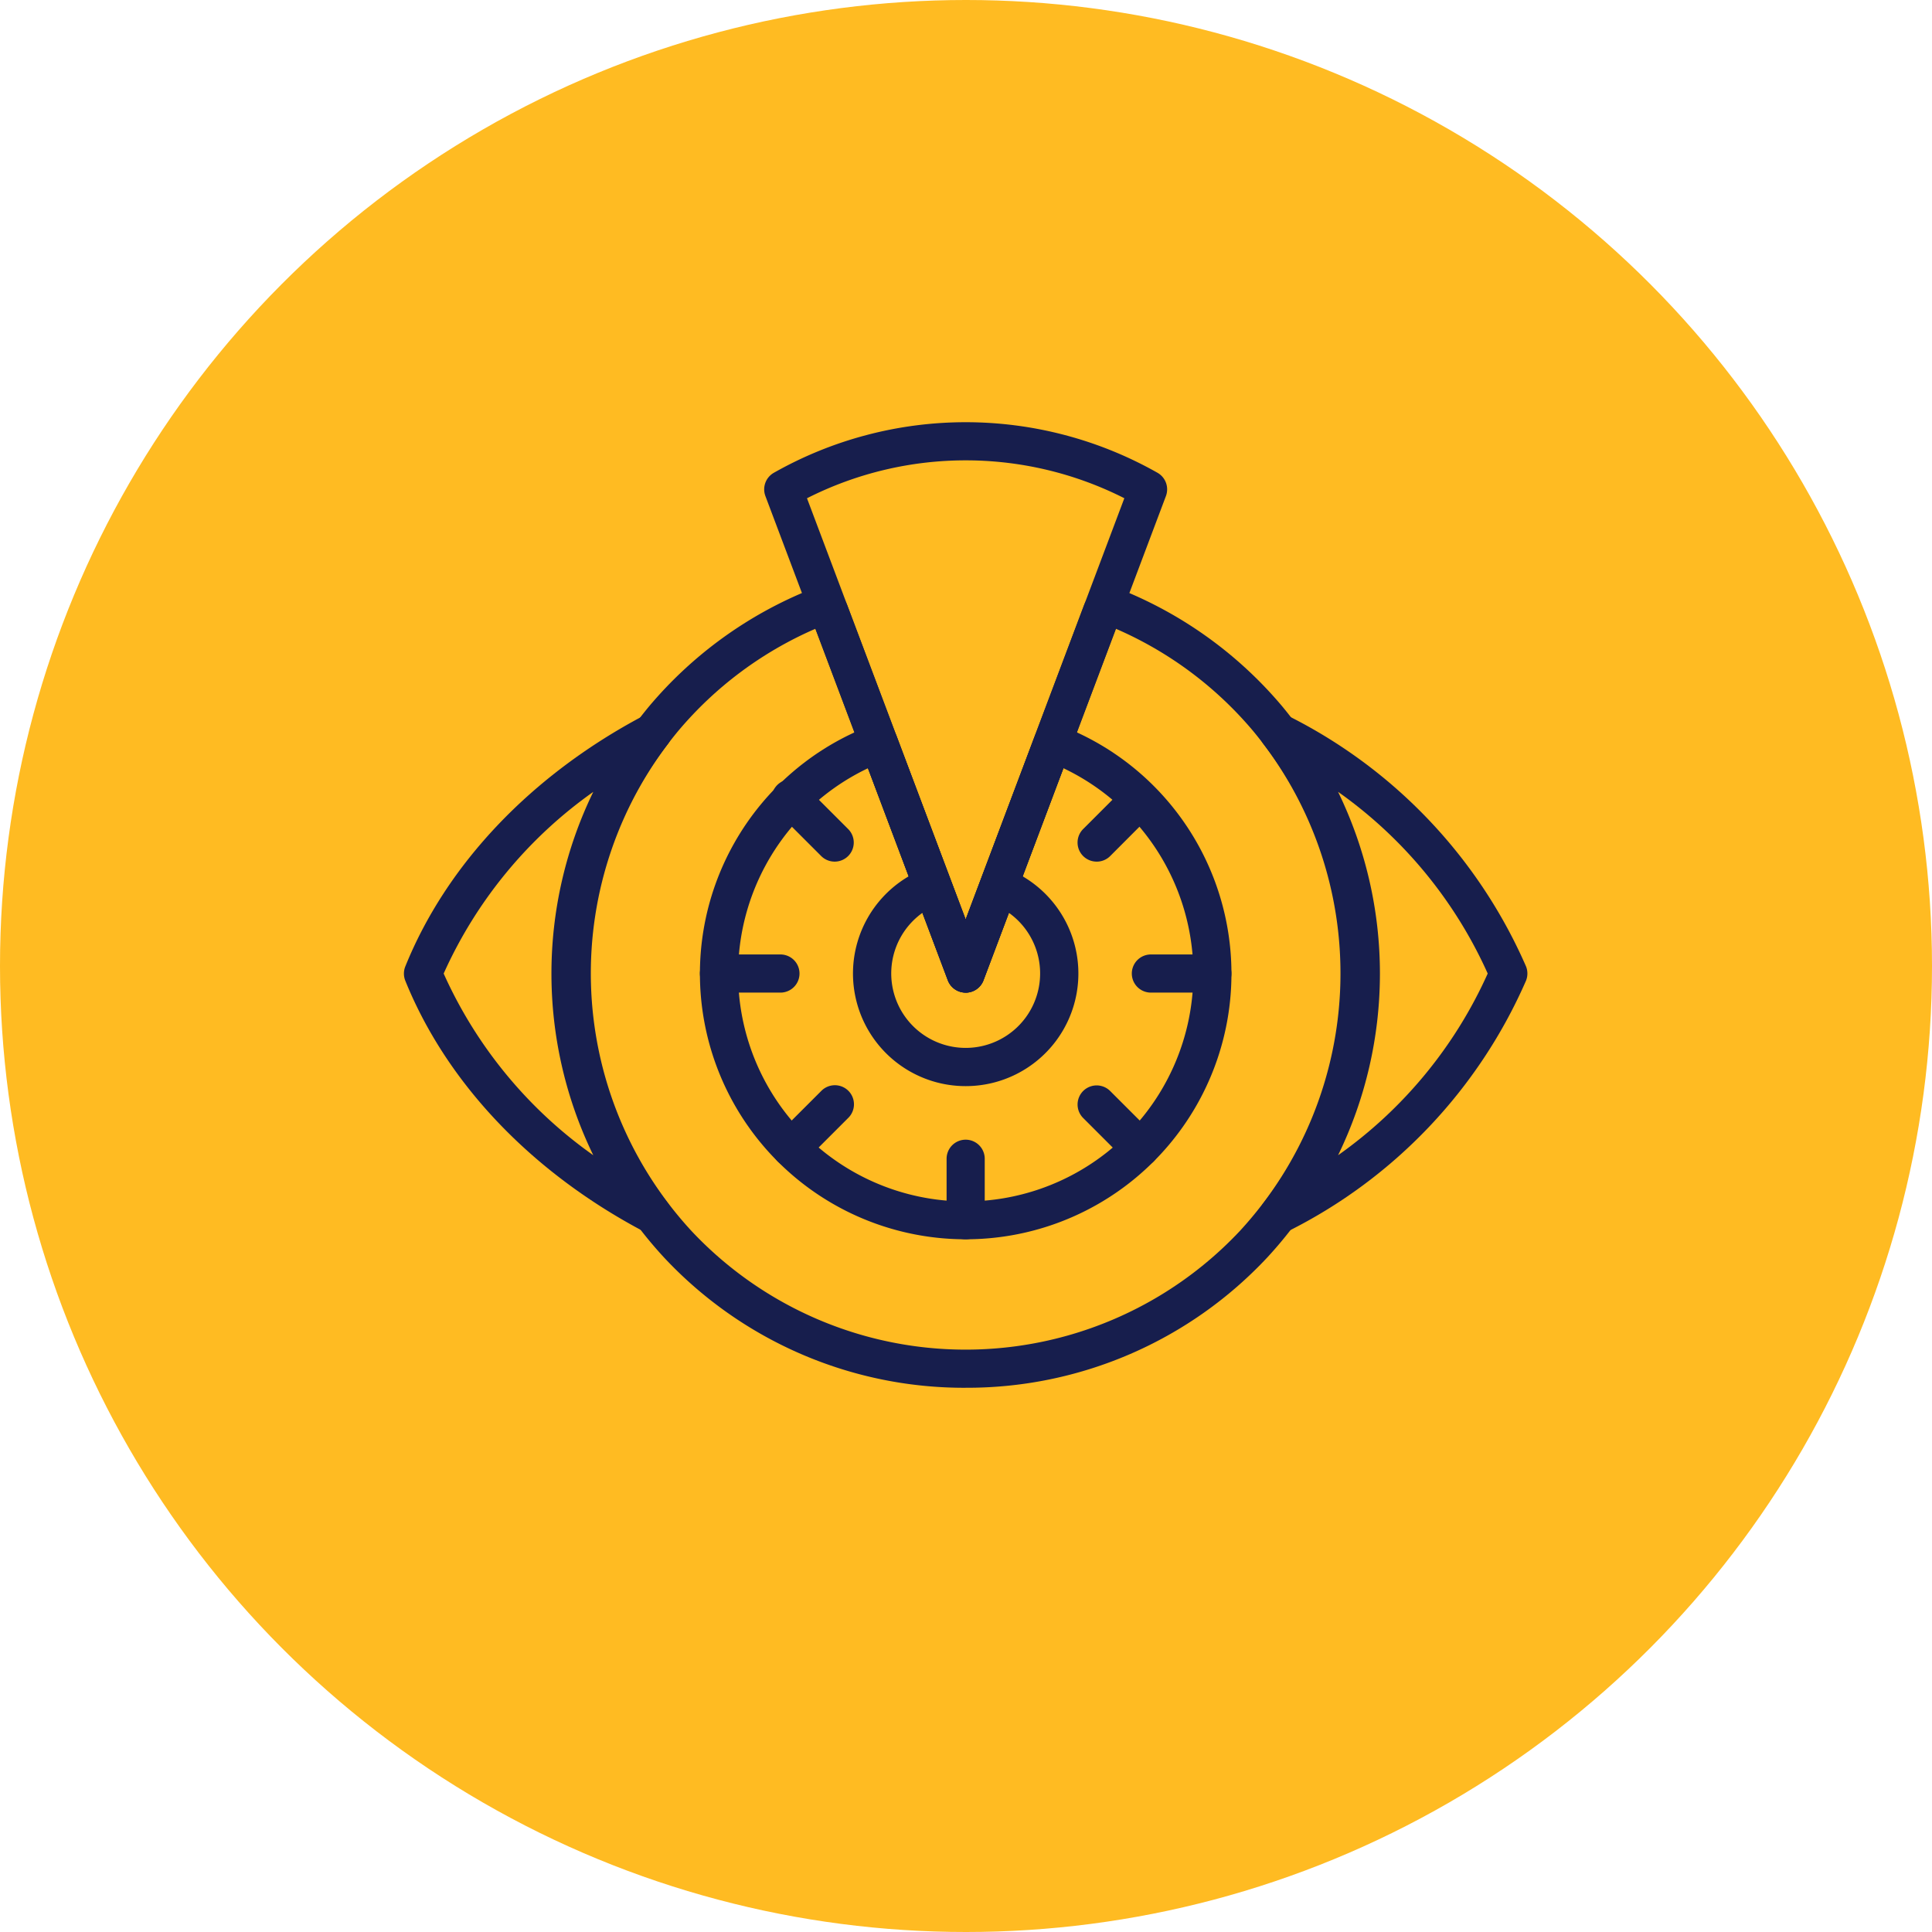 <svg xmlns="http://www.w3.org/2000/svg" xmlns:xlink="http://www.w3.org/1999/xlink" width="109" height="109" viewBox="0 0 109 109">
  <defs>
    <clipPath id="clip-path">
      <rect id="Rectangle_1256" data-name="Rectangle 1256" width="63.385" height="54.476" fill="#171e4d"/>
    </clipPath>
  </defs>
  <g id="Group_7563" data-name="Group 7563" transform="translate(-312 -2977.488)">
    <circle id="Ellipse_2397" data-name="Ellipse 2397" cx="54.5" cy="54.5" r="54.5" transform="translate(312 2977.488)" fill="#fb2"/>
    <g id="Group_7399" data-name="Group 7399" transform="translate(334.788 3001.307)" clip-path="url(#clip-path)">
      <path id="Path_14140" data-name="Path 14140" d="M14.035,41.573a1.077,1.077,0,0,1-.5-.124C7.191,38.1,2.413,33.072.079,27.3a1.074,1.074,0,0,1,0-.807c2.333-5.775,7.112-10.8,13.455-14.153a1.077,1.077,0,0,1,1.354,1.61,21.192,21.192,0,0,0,0,25.892,1.077,1.077,0,0,1-.853,1.734M2.242,26.893a25.17,25.17,0,0,0,8.442,10.251,23.431,23.431,0,0,1,0-20.5,25.173,25.173,0,0,0-8.441,10.25" transform="translate(0 4.213)" fill="#171e4d"/>
      <path id="Path_14141" data-name="Path 14141" d="M36.969,41.573a1.075,1.075,0,0,1-.851-1.732,21.2,21.2,0,0,0,0-25.894,1.076,1.076,0,0,1,1.353-1.61A28.6,28.6,0,0,1,50.927,26.489a1.087,1.087,0,0,1,0,.807A28.6,28.6,0,0,1,37.471,41.449a1.077,1.077,0,0,1-.5.124m3.353-24.929a23.431,23.431,0,0,1,0,20.5,25.17,25.17,0,0,0,8.442-10.251,25.171,25.171,0,0,0-8.441-10.25" transform="translate(12.38 4.213)" fill="#171e4d"/>
      <path id="Path_14142" data-name="Path 14142" d="M29.335,19.614a1.076,1.076,0,0,1-.761-1.837l2.452-2.452a1.077,1.077,0,0,1,1.522,1.522L30.1,19.3a1.073,1.073,0,0,1-.761.315" transform="translate(9.747 5.178)" fill="#171e4d"/>
      <path id="Path_14143" data-name="Path 14143" d="M35.078,24.48H31.611a1.076,1.076,0,0,1,0-2.152h3.467a1.076,1.076,0,1,1,0,2.152" transform="translate(10.532 7.702)" fill="#171e4d"/>
      <path id="Path_14144" data-name="Path 14144" d="M31.787,32.425a1.073,1.073,0,0,1-.761-.315l-2.452-2.452A1.076,1.076,0,1,1,30.1,28.138l2.452,2.45a1.076,1.076,0,0,1-.761,1.837" transform="translate(9.747 9.597)" fill="#171e4d"/>
      <path id="Path_14145" data-name="Path 14145" d="M23.841,35.717a1.076,1.076,0,0,1-1.076-1.076V31.174a1.076,1.076,0,0,1,2.152,0v3.467a1.076,1.076,0,0,1-1.076,1.076" transform="translate(7.852 10.382)" fill="#171e4d"/>
      <path id="Path_14146" data-name="Path 14146" d="M16.523,32.425a1.076,1.076,0,0,1-.761-1.837l2.452-2.45a1.076,1.076,0,1,1,1.522,1.521l-2.452,2.452a1.073,1.073,0,0,1-.761.315" transform="translate(5.328 9.597)" fill="#171e4d"/>
      <path id="Path_14147" data-name="Path 14147" d="M16.96,24.48H13.493a1.076,1.076,0,0,1,0-2.152H16.96a1.076,1.076,0,0,1,0,2.152" transform="translate(4.283 7.702)" fill="#171e4d"/>
      <path id="Path_14148" data-name="Path 14148" d="M18.975,19.614a1.073,1.073,0,0,1-.761-.315l-2.452-2.452a1.077,1.077,0,1,1,1.522-1.522l2.452,2.452a1.076,1.076,0,0,1-.761,1.837" transform="translate(5.328 5.178)" fill="#171e4d"/>
      <path id="Path_14149" data-name="Path 14149" d="M26.48,32.181a1.076,1.076,0,0,1-1.007-.7L15.182,4.168a1.076,1.076,0,0,1,.475-1.314,21.955,21.955,0,0,1,21.648,0,1.076,1.076,0,0,1,.473,1.314L27.486,31.486a1.074,1.074,0,0,1-1.006.7M17.527,4.289,26.48,28.054,35.432,4.289a19.809,19.809,0,0,0-17.9,0" transform="translate(5.213 0.001)" fill="#171e4d"/>
      <path id="Path_14150" data-name="Path 14150" d="M29.537,52.088a23.17,23.17,0,0,1-17.024-7.359,23.613,23.613,0,0,1-.839-31.082,23.2,23.2,0,0,1,9.149-6.612,1.55,1.55,0,0,1,1.2.02,1.572,1.572,0,0,1,.833.88l6.68,17.731,6.68-17.731a1.572,1.572,0,0,1,.833-.88,1.554,1.554,0,0,1,1.2-.02A23.192,23.192,0,0,1,47.4,13.646a23.612,23.612,0,0,1-.838,31.082,23.173,23.173,0,0,1-17.025,7.359M21.06,9.267a21.068,21.068,0,0,0-7.744,5.77,21.436,21.436,0,0,0,.764,28.216,21.219,21.219,0,0,0,30.916,0,21.437,21.437,0,0,0,.763-28.216,21.079,21.079,0,0,0-7.744-5.77L30.544,29.1a1.076,1.076,0,0,1-2.013,0Z" transform="translate(2.155 2.389)" fill="#171e4d"/>
      <path id="Path_14151" data-name="Path 14151" d="M27.409,41.734a14.985,14.985,0,0,1-5.281-29.011,1.073,1.073,0,0,1,1.387.627l3.895,10.34,3.9-10.34a1.074,1.074,0,0,1,1.385-.627,14.985,14.985,0,0,1-5.281,29.011M21.9,15.158a12.842,12.842,0,1,0,11.027,0L28.416,27.122a1.076,1.076,0,0,1-2.013,0Z" transform="translate(4.283 4.365)" fill="#171e4d"/>
      <path id="Path_14152" data-name="Path 14152" d="M25.194,31.023a6.353,6.353,0,0,1-2.239-12.3,1.076,1.076,0,0,1,.759,2.013,4.2,4.2,0,1,0,2.962,0,1.076,1.076,0,0,1,.759-2.013,6.353,6.353,0,0,1-2.239,12.3" transform="translate(6.499 6.435)" fill="#171e4d"/>
    </g>
  </g>
</svg>
